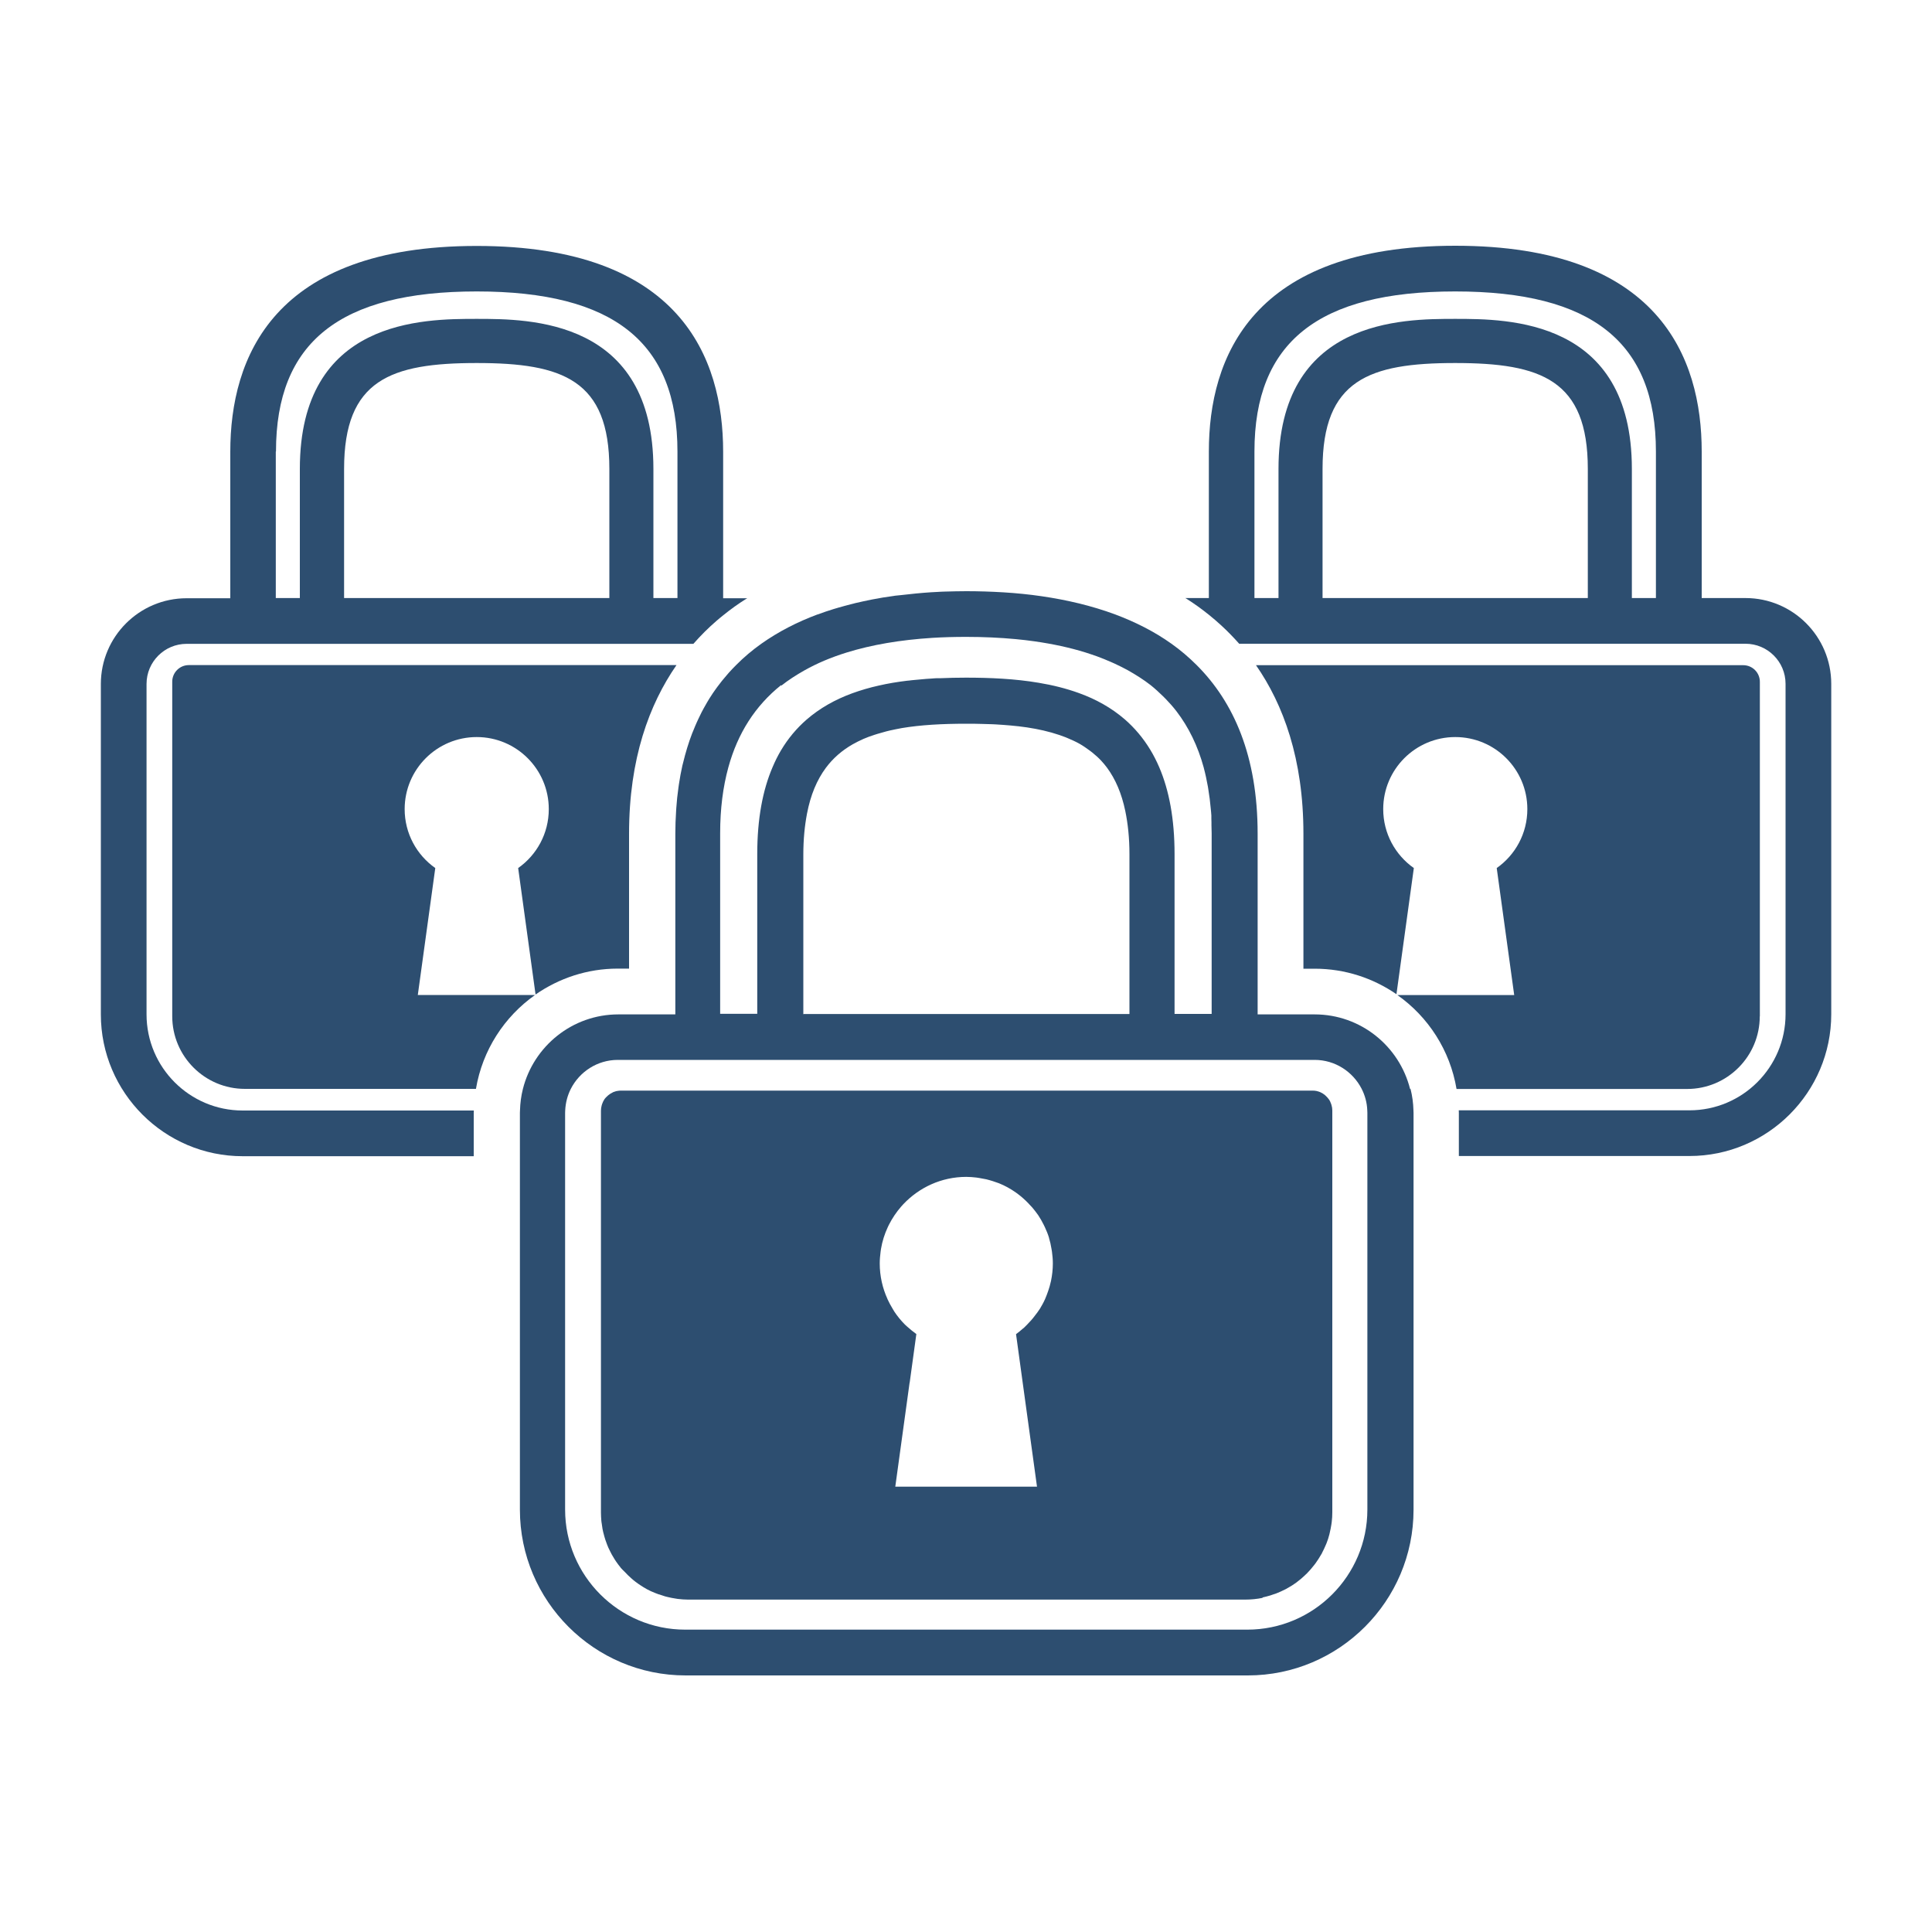 <?xml version="1.0" encoding="UTF-8"?>
<svg id="a" data-name="Layer 1" xmlns="http://www.w3.org/2000/svg" viewBox="0 0 200 200">
  <path d="M49.36,37.58c-8.9,0-13.73,1.75-13.73,10.96v13.37h27.46v-13.37c0-9.22-4.82-10.96-13.73-10.96Z" fill="none"/>
  <path d="M49.36,30.17c-14.18,0-20.78,5.27-20.78,16.57v15.17h2.49v-13.37c0-15.53,12.82-15.53,18.3-15.53s18.3,0,18.3,15.53v13.37h2.49v-15.17c0-11.31-6.6-16.57-20.78-16.57Z" fill="none"/>
  <path d="M150.65,30.17c-14.18,0-20.78,5.27-20.78,16.57v15.17h2.49v-13.37c0-15.53,12.82-15.53,18.3-15.53s18.3,0,18.3,15.53v13.37h2.49v-15.17c0-11.31-6.6-16.57-20.78-16.57Z" fill="none"/>
  <path d="M180.45,68.86c.95,0,1.72.77,1.72,1.72v34.63c0,4.15-3.37,7.52-7.52,7.52h-23.87c.12.72.2,1.46.21,2.22h23.88c5.49,0,9.95-4.46,9.95-9.95v-34.2c0-2.29-1.86-4.15-4.15-4.15h-52.41c.6.68,1.19,1.42,1.74,2.22h50.44Z" fill="none"/>
  <path d="M25.35,112.73c-4.15,0-7.52-3.37-7.52-7.52v-34.63c0-.95.77-1.72,1.72-1.72h50.49c.56-.8,1.14-1.53,1.74-2.22H19.33c-2.29,0-4.15,1.86-4.15,4.15v34.2c0,5.49,4.46,9.95,9.95,9.95h23.93c.01-.76.09-1.49.21-2.22h-23.92Z" fill="none"/>
  <path d="M150.65,37.58c-8.9,0-13.73,1.75-13.73,10.96v13.37h27.46v-13.37c0-9.22-4.82-10.96-13.73-10.96Z" fill="none"/>
  <g>
    <path d="M180.68,61.91h-4.52v-15.17c0-9.72-4.43-21.3-25.51-21.3s-25.51,11.58-25.51,21.3v15.17h-2.44s.07.04.11.06c.76.48,1.55,1.04,2.33,1.67.43.34.85.71,1.28,1.1.63.58,1.25,1.21,1.86,1.9h52.41c2.29,0,4.15,1.86,4.15,4.15v34.2c0,5.49-4.46,9.95-9.95,9.95h-23.88c0,.08.01.16.01.25v4.48h23.87c8.09,0,14.68-6.59,14.68-14.68v-34.2c0-4.9-3.98-8.88-8.88-8.88ZM164.37,61.91h-27.46v-13.37c0-9.22,4.82-10.96,13.73-10.96s13.73,1.75,13.73,10.96v13.37ZM150.65,33.01c-5.48,0-18.3,0-18.3,15.53v13.37h-2.49v-15.17c0-11.31,6.6-16.57,20.78-16.57s20.78,5.27,20.78,16.57v15.17h-2.49v-13.37c0-15.53-12.82-15.53-18.3-15.53Z" fill="#2d4e70"/>
    <path d="M182.18,105.21v-34.63c0-.95-.77-1.72-1.72-1.72h-50.44c2.82,4.06,4.91,9.69,4.91,17.45v13.97h1.17c3.14,0,6.05.98,8.46,2.64l1.8-13.06h0c-1.92-1.35-3.17-3.58-3.17-6.1,0-4.12,3.34-7.46,7.46-7.46s7.46,3.34,7.46,7.46c0,2.52-1.25,4.75-3.17,6.1h0l1.81,13.15h-12.09c3.19,2.25,5.45,5.72,6.12,9.72h23.87c4.15,0,7.52-3.37,7.52-7.52Z" fill="#2d4e70"/>
    <path d="M15.17,105v-34.2c0-2.29,1.86-4.15,4.15-4.15h52.46c.77-.88,1.57-1.67,2.37-2.36.24-.21.47-.4.71-.59.8-.65,1.6-1.22,2.39-1.71.04-.02.07-.04.11-.06h-2.5v-15.17c0-9.72-4.43-21.3-25.51-21.3s-25.51,11.58-25.51,21.3v15.17h-4.52c-4.9,0-8.88,3.98-8.88,8.88v34.2c0,8.09,6.59,14.68,14.68,14.68h23.92v-4.48c0-.08.01-.16.01-.25h-23.93c-5.49,0-9.95-4.46-9.95-9.95ZM63.08,61.91h-27.46v-13.37c0-9.22,4.82-10.96,13.73-10.96s13.73,1.75,13.73,10.96v13.37ZM28.57,46.74c0-11.31,6.6-16.57,20.78-16.57s20.78,5.27,20.78,16.57v15.17h-2.49v-13.37c0-15.53-12.82-15.53-18.3-15.53s-18.3,0-18.3,15.53v13.37h-2.49v-15.17Z" fill="#2d4e70"/>
    <path d="M43.25,103.01l1.81-13.15h0c-1.92-1.35-3.17-3.58-3.17-6.1,0-4.12,3.34-7.46,7.46-7.46s7.46,3.34,7.46,7.46c0,2.52-1.25,4.75-3.17,6.1h0l1.8,13.09c2.42-1.68,5.35-2.68,8.51-2.68h1.17v-13.97c0-7.76,2.09-13.38,4.91-17.45H19.55c-.95,0-1.72.77-1.72,1.72v34.63c0,4.15,3.37,7.52,7.52,7.52h23.92c.67-4,2.93-7.47,6.12-9.72h-12.14Z" fill="#2d4e70"/>
    <path d="M145.97,112.73c-1.11-4.43-5.11-7.72-9.88-7.72h-5.9v-18.7c0-8.05-2.48-13.63-6.3-17.45-.82-.82-1.69-1.56-2.62-2.22-1.78-1.27-3.76-2.26-5.84-3.04-2.43-.9-5-1.5-7.61-1.88-1.3-.19-2.61-.32-3.92-.4-1.3-.08-2.6-.12-3.87-.12h0c-.73,0-1.46.02-2.2.04-.23,0-.46.02-.68.03-.52.02-1.05.06-1.57.1-.26.02-.52.04-.78.07-.52.05-1.05.11-1.57.17-.17.02-.34.03-.5.05-.07,0-.13.02-.2.03-.76.1-1.51.22-2.26.37-.57.11-1.14.24-1.71.37-.17.04-.34.09-.51.13-.42.11-.84.22-1.25.34-.17.05-.34.1-.51.15-.56.17-1.11.36-1.65.56,0,0-.01,0-.02,0-2.07.77-4.03,1.77-5.81,3.03-.93.66-1.81,1.4-2.62,2.22-.26.25-.5.52-.75.79-.08.09-.15.18-.23.27-.16.19-.32.38-.48.57-.09.11-.17.22-.26.34-.14.18-.28.36-.41.55-.09.12-.17.25-.26.37-.13.19-.25.38-.37.57-.08.13-.16.26-.24.4-.12.2-.23.4-.34.6-.08.14-.15.27-.22.41-.11.21-.22.44-.32.66-.07.14-.13.27-.19.41-.11.25-.22.5-.32.76-.05.12-.1.24-.15.36-.37.96-.68,1.98-.94,3.06-.02.09-.05.18-.07.27-.14.62-.26,1.27-.36,1.94-.02.12-.04.24-.05.36-.1.68-.17,1.37-.22,2.09,0,.1-.01.21-.02.32-.05.76-.08,1.54-.08,2.35v18.7h-5.9c-4.77,0-8.77,3.3-9.88,7.72-.18.71-.28,1.45-.3,2.22,0,.08-.01.16-.01.25v41.08c0,9.46,7.7,17.16,17.15,17.16h58.2c9.46,0,17.16-7.7,17.16-17.16v-41.08c0-.08-.01-.16-.01-.25-.02-.76-.12-1.5-.3-2.22ZM70.93,168.7c-6.85,0-12.43-5.57-12.43-12.43v-41.08c0-.08,0-.16.01-.25.04-.8.24-1.55.58-2.22.9-1.77,2.74-3,4.87-3h72.13c2.12,0,3.96,1.22,4.87,3,.34.67.55,1.42.58,2.22,0,.08.01.16.01.25v41.08c0,6.85-5.57,12.43-12.43,12.43h-58.2ZM80.88,70.98c.73-.58,1.54-1.1,2.39-1.58,1.31-.74,2.76-1.35,4.37-1.85,2.58-.8,5.54-1.31,8.89-1.52,1.12-.07,2.28-.1,3.49-.1h0c1.8,0,3.51.08,5.11.23.67.06,1.32.14,1.96.23,1.9.27,3.66.65,5.27,1.15.4.13.8.26,1.19.4.51.18.99.39,1.46.59.12.05.24.11.36.16.47.22.92.44,1.36.68,0,0,0,0,0,0,.85.48,1.66.99,2.39,1.56,0,0,0,0,0,0,.45.36.86.74,1.26,1.13.1.1.2.2.3.3.39.4.76.82,1.1,1.26,1.28,1.67,2.22,3.61,2.83,5.84,0,0,0,.01,0,.01.17.63.31,1.29.43,1.96.01.08.03.17.04.25.11.67.2,1.35.26,2.06.02.23.05.46.06.69h0c0,.1,0,.21,0,.31,0,.14,0,.27.01.4h0c0,.1,0,.2,0,.3.01.27.02.54.02.82v18.7h-3.84v-16.53c0-3.68-.57-6.62-1.58-8.99h0c-.28-.65-.59-1.26-.93-1.82-.75-1.24-1.64-2.28-2.65-3.16-.35-.3-.71-.58-1.08-.84-.74-.52-1.54-.97-2.37-1.35-.42-.19-.84-.36-1.28-.52-1.32-.48-2.73-.83-4.18-1.07-2.42-.41-4.98-.53-7.53-.53h0c-.9,0-1.8.02-2.7.06-.12,0-.25,0-.37,0-.15,0-.29.02-.44.03-.2.01-.41.03-.61.04-.4.03-.81.07-1.21.11-.18.02-.37.03-.55.06-.07,0-.15.01-.22.02-.99.12-1.97.28-2.92.5-.95.21-1.87.48-2.75.8-1.75.64-3.35,1.53-4.73,2.73-1.01.88-1.91,1.94-2.65,3.19-.32.54-.61,1.12-.87,1.74-1.01,2.36-1.58,5.31-1.58,8.99v16.53h-3.84v-18.7c0-2.51.29-4.78.85-6.82.97-3.53,2.78-6.36,5.45-8.5ZM83.16,105.01v-16.53c0-1.6.14-2.99.38-4.25.37-1.94,1.03-3.5,1.95-4.74h0c.75-1.01,1.68-1.81,2.78-2.44.36-.2.73-.39,1.12-.56,0,0,0,0,0,0,.35-.15.72-.29,1.1-.41.11-.04.23-.07.35-.11.29-.09.58-.17.88-.25.12-.03.24-.06.36-.09.41-.09.84-.18,1.28-.26,1.97-.33,4.19-.45,6.67-.45h0c.54,0,1.07,0,1.59.02.23,0,.46.02.69.02.26,0,.52.02.78.03.26.01.51.03.76.05.52.04,1.03.08,1.53.14,0,0,.01,0,.02,0,.62.07,1.22.16,1.8.27.55.1,1.08.23,1.59.37.04,0,.07.02.11.03.48.14.94.29,1.38.46.08.03.16.06.24.1.43.18.85.37,1.24.59,0,0,0,0,0,0s0,0,0,0c.37.21.71.45,1.05.7.08.06.17.13.25.19.32.26.64.54.92.84.21.23.42.47.61.73.88,1.19,1.52,2.67,1.9,4.5.27,1.31.43,2.78.43,4.48v16.53h-33.73Z" fill="#2d4e70"/>
    <path d="M130.69,165.37c.27-.06.54-.13.81-.21.09-.03.18-.06.26-.09.03-.01.06-.02.09-.03.06-.02.13-.04.19-.06.08-.03.17-.06.25-.1.1-.04.2-.09.3-.13.15-.07.31-.14.46-.22.01,0,.03-.02.04-.02.07-.03.13-.07.19-.11.02-.01.04-.02.06-.03.14-.08.28-.17.42-.25.09-.06.19-.12.28-.19.07-.05.14-.09.2-.14.04-.03.07-.06.11-.09.03-.02.06-.05.09-.07.08-.07.17-.13.25-.2.14-.12.27-.24.4-.36.03-.03.06-.06.09-.09.02-.02.05-.04.07-.06,0,0,.02-.02.03-.03.27-.27.51-.56.75-.86.05-.06.09-.12.14-.18.22-.3.42-.62.61-.95.01-.02.03-.04.04-.06.03-.05.04-.1.07-.15.12-.23.23-.46.33-.7.03-.08.07-.15.1-.23.12-.3.22-.61.3-.93.02-.06.03-.12.04-.18.06-.27.12-.54.16-.81.01-.09.03-.19.04-.28.04-.33.06-.67.06-1.01,0,0,0,0,0-.01v-41.58h0s0,0,0-.01c0-.19-.03-.37-.08-.54-.01-.04-.03-.09-.04-.13-.06-.17-.13-.33-.23-.47,0,0,0,0,0,0,0,0,0,0,0,0-.1-.14-.22-.27-.35-.39-.03-.03-.07-.06-.1-.09-.14-.11-.29-.2-.45-.27,0,0,0,0,0,0-.12-.05-.25-.09-.38-.12,0,0,0,0,0,0,0,0,0,0,0,0-.13-.03-.27-.04-.42-.04h-71.6c-.13,0-.25.01-.38.04-.01,0-.03,0-.04,0-.05.01-.1.03-.14.04-.05.02-.1.03-.15.05-.03.01-.06.02-.09.03-.03.01-.05.04-.08.05-.13.06-.26.14-.37.23-.03.03-.07.05-.1.08-.13.12-.26.24-.36.39-.1.15-.17.31-.23.48-.01.04-.03.08-.04.13-.05.18-.08.36-.08.55h0v41.58s0,.02,0,.04c0,.28.02.56.04.83,0,.1.03.2.04.29.02.19.05.37.08.55.02.11.05.22.07.33.04.17.08.33.13.49.03.11.07.22.1.33.05.16.11.31.17.47.04.11.09.21.13.32.07.15.14.3.22.45.05.1.1.19.15.29.09.16.19.31.28.47.05.08.1.16.15.23.15.22.31.43.48.64,0,0,0,.01.01.02.13.15.27.28.41.42.23.24.46.48.71.69.13.11.26.23.4.33.17.13.35.26.54.38.18.12.37.24.56.34.02,0,.03.02.04.03.29.16.6.3.91.42.1.04.19.07.29.11.04.02.09.03.14.04.18.06.36.12.54.18.05.01.09.02.14.04.07.02.14.04.21.05h0c.23.06.47.1.71.14,0,0,0,0,0,0,.08.01.16.03.24.04.02,0,.05,0,.07.01.35.04.7.07,1.05.07h57.67c.62,0,1.23-.06,1.82-.18,0,0,0,0,0,0ZM94.17,143.13l.69-5.03h0s0,0,0,0c-.31-.22-.6-.46-.88-.71-.02-.02-.05-.04-.07-.06-.08-.07-.15-.13-.23-.21-.41-.41-.77-.85-1.09-1.33-.05-.08-.1-.17-.15-.25-.01-.02-.02-.04-.03-.05-.2-.33-.38-.66-.54-1.01,0,0,0,0,0-.01-.51-1.12-.8-2.37-.8-3.68,0-.42.04-.82.09-1.22.01-.1.03-.19.04-.28.13-.79.37-1.54.7-2.25.04-.08.08-.17.12-.25.35-.69.78-1.33,1.29-1.91.06-.07.12-.14.19-.21,1.64-1.74,3.95-2.84,6.53-2.84h0c.35,0,.7.03,1.05.07.11.01.21.03.32.05.24.04.47.08.7.13.11.03.23.06.34.09.23.06.45.14.68.22.1.03.19.07.29.1.62.25,1.2.57,1.74.95.08.06.16.12.23.17.19.14.37.29.55.45.08.07.16.14.24.22.17.16.34.34.5.52.06.07.13.13.19.2.21.25.42.52.61.79.21.31.4.65.57.99.04.09.09.18.13.27.16.35.31.7.42,1.07,0,0,0,.01,0,.02.11.37.2.75.26,1.14.02.1.03.2.05.3.05.39.09.79.09,1.2,0,0,0,0,0,0,0,.63-.07,1.23-.19,1.82-.02.08-.04.16-.06.24-.05.21-.1.41-.17.61-.02.08-.05.16-.08.24-.09.26-.19.52-.3.78-.16.36-.35.7-.55,1.03,0,.01-.02.03-.03.04-.14.22-.29.42-.45.62-.13.18-.27.35-.41.51-.14.16-.28.31-.43.46,0,0,0,0,0,0-.1.1-.2.2-.3.3-.05.05-.11.08-.16.13-.22.19-.44.38-.68.55h0l.69,5.03,1.48,10.76h-14.67l1.48-10.76Z" fill="#2d4e70"/>
  </g>
</svg>